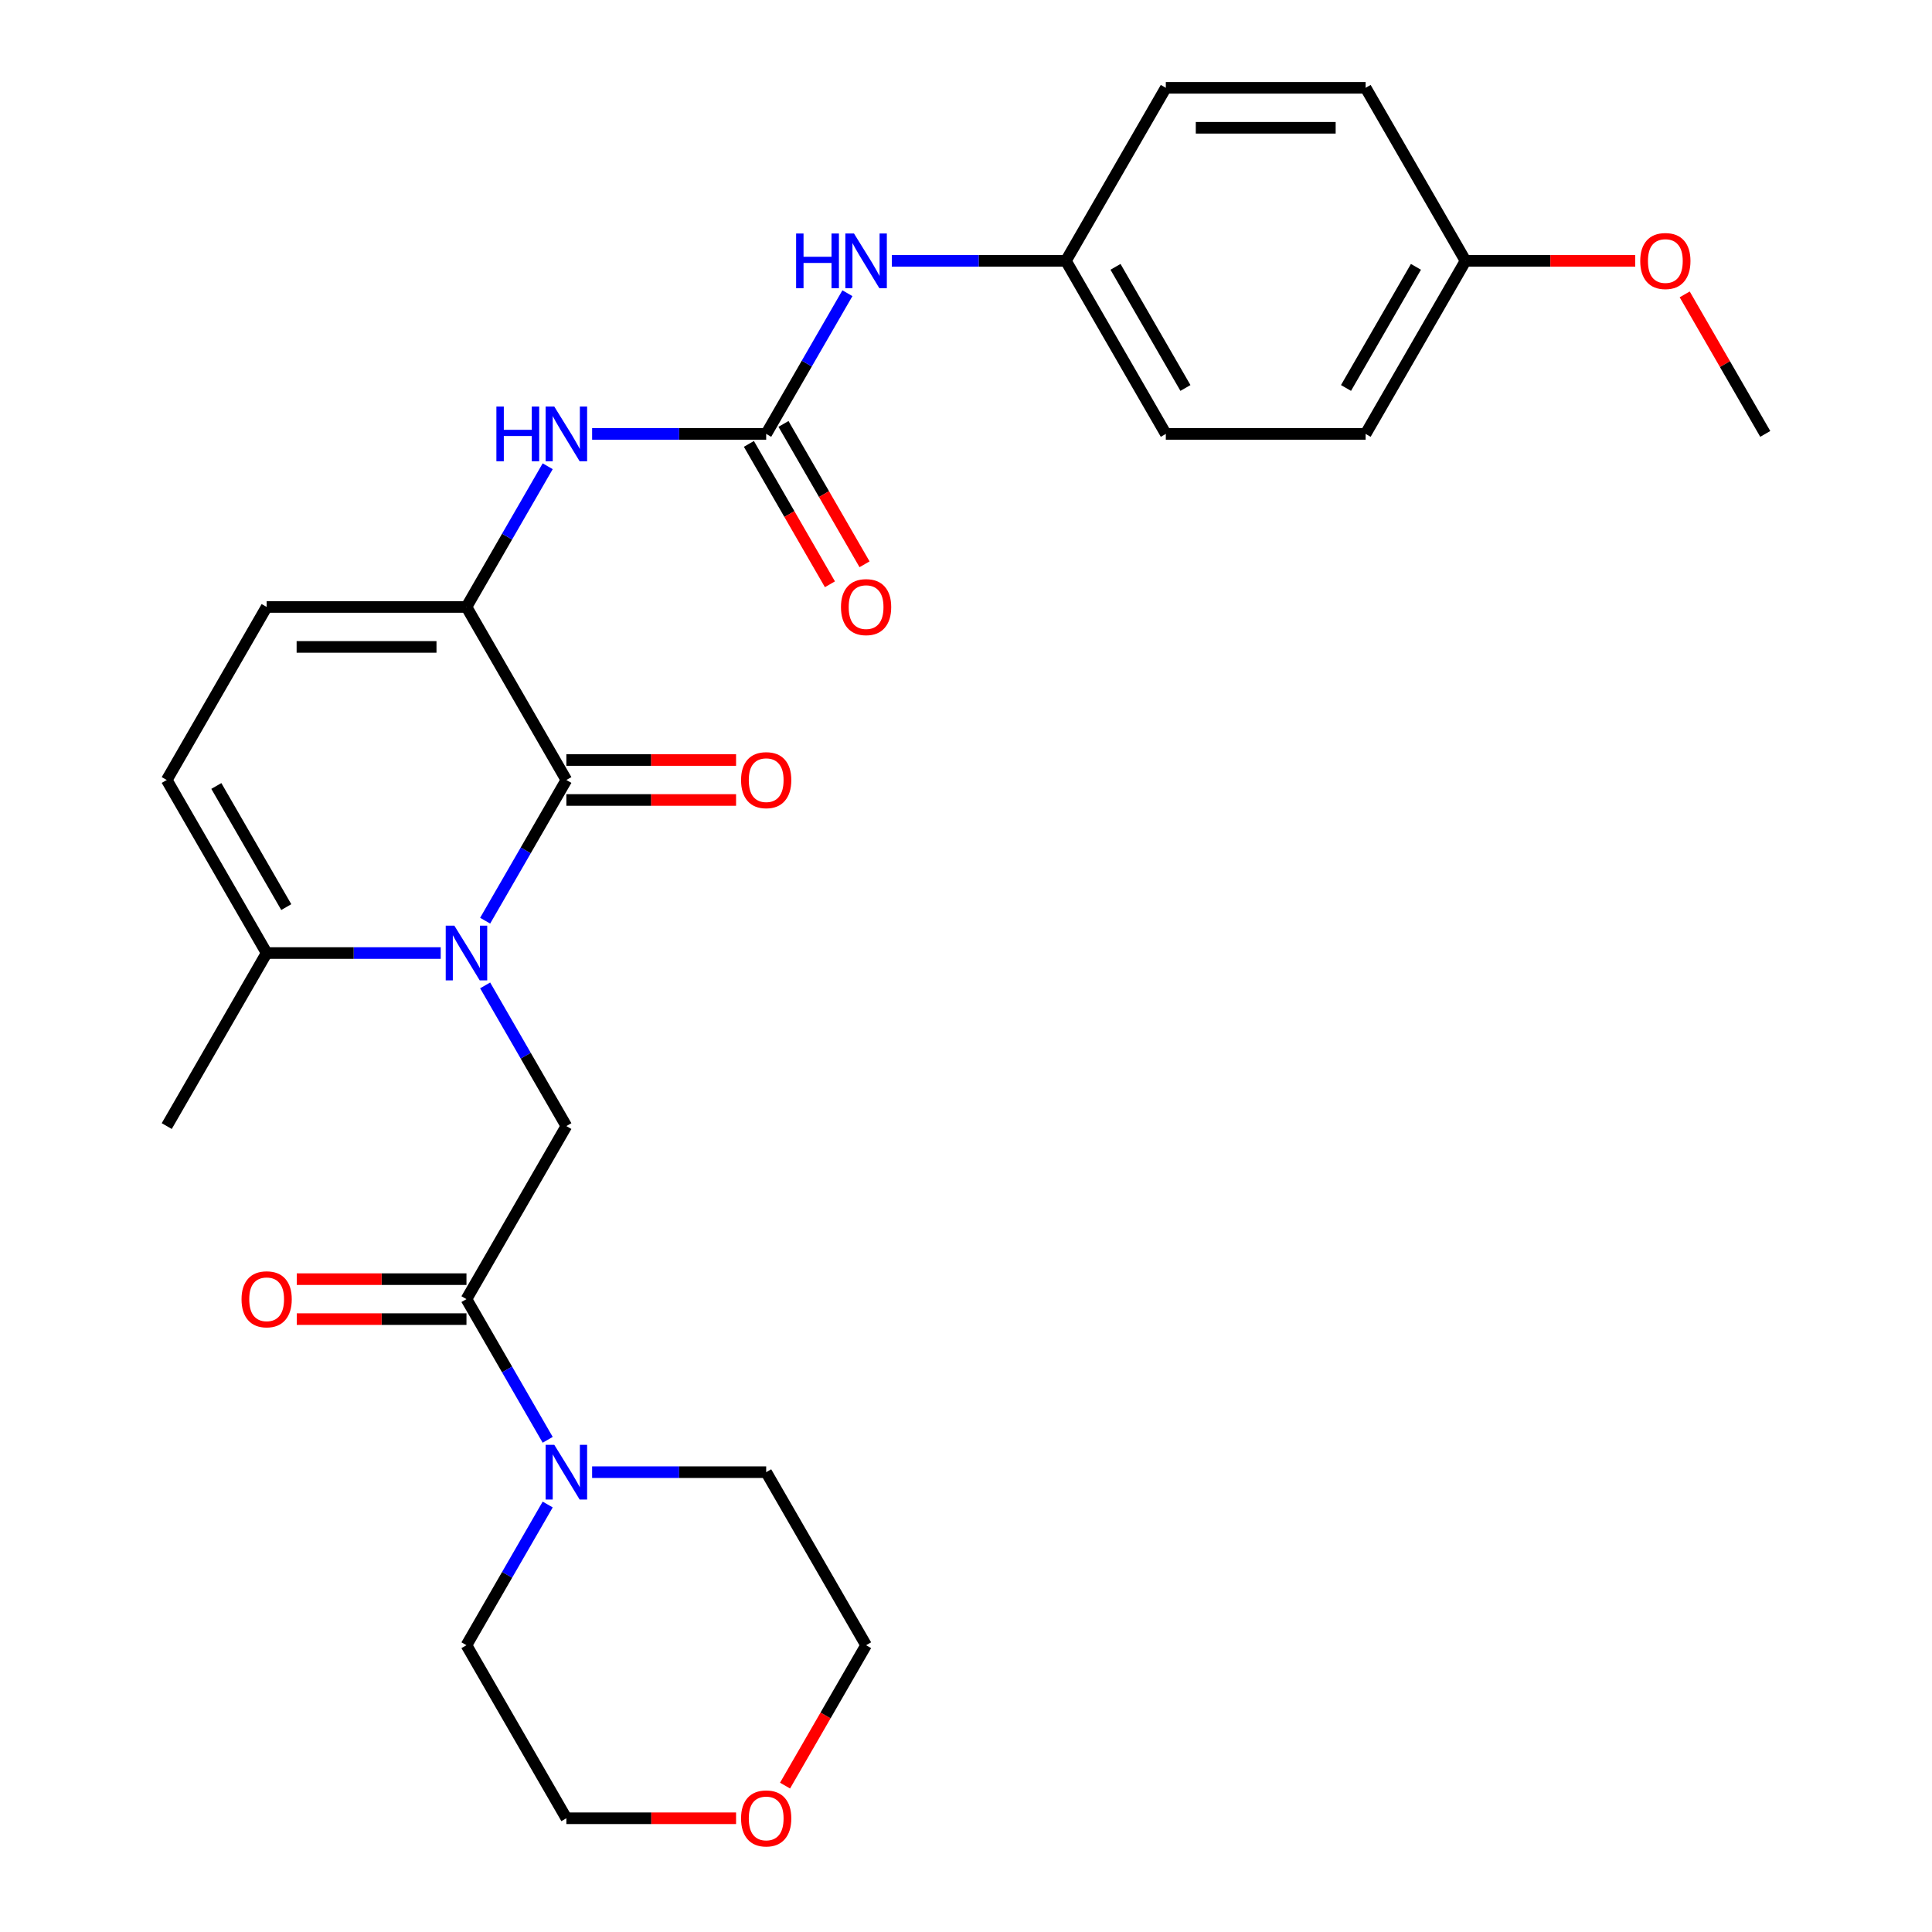 <?xml version='1.0' encoding='iso-8859-1'?>
<svg version='1.1' baseProfile='full'
              xmlns='http://www.w3.org/2000/svg'
                      xmlns:rdkit='http://www.rdkit.org/xml'
                      xmlns:xlink='http://www.w3.org/1999/xlink'
                  xml:space='preserve'
width='1000px' height='1000px' viewBox='0 0 1000 1000'>
<!-- END OF HEADER -->
<rect style='opacity:1.0;fill:#FFFFFF;stroke:none' width='1000' height='1000' x='0' y='0'> </rect>
<path class='bond-0' d='M 251.109,476.547 L 272.131,440.136' style='fill:none;fill-rule:evenodd;stroke:#0000FF;stroke-width:6px;stroke-linecap:butt;stroke-linejoin:miter;stroke-opacity:1' />
<path class='bond-0' d='M 272.131,440.136 L 293.153,403.725' style='fill:none;fill-rule:evenodd;stroke:#000000;stroke-width:6px;stroke-linecap:butt;stroke-linejoin:miter;stroke-opacity:1' />
<path class='bond-2' d='M 251.109,510.038 L 272.131,546.449' style='fill:none;fill-rule:evenodd;stroke:#0000FF;stroke-width:6px;stroke-linecap:butt;stroke-linejoin:miter;stroke-opacity:1' />
<path class='bond-2' d='M 272.131,546.449 L 293.153,582.86' style='fill:none;fill-rule:evenodd;stroke:#000000;stroke-width:6px;stroke-linecap:butt;stroke-linejoin:miter;stroke-opacity:1' />
<path class='bond-5' d='M 228.115,493.292 L 183.066,493.292' style='fill:none;fill-rule:evenodd;stroke:#0000FF;stroke-width:6px;stroke-linecap:butt;stroke-linejoin:miter;stroke-opacity:1' />
<path class='bond-5' d='M 183.066,493.292 L 138.017,493.292' style='fill:none;fill-rule:evenodd;stroke:#000000;stroke-width:6px;stroke-linecap:butt;stroke-linejoin:miter;stroke-opacity:1' />
<path class='bond-1' d='M 293.153,403.725 L 241.441,314.157' style='fill:none;fill-rule:evenodd;stroke:#000000;stroke-width:6px;stroke-linecap:butt;stroke-linejoin:miter;stroke-opacity:1' />
<path class='bond-11' d='M 293.153,414.067 L 337.072,414.067' style='fill:none;fill-rule:evenodd;stroke:#000000;stroke-width:6px;stroke-linecap:butt;stroke-linejoin:miter;stroke-opacity:1' />
<path class='bond-11' d='M 337.072,414.067 L 380.991,414.067' style='fill:none;fill-rule:evenodd;stroke:#FF0000;stroke-width:6px;stroke-linecap:butt;stroke-linejoin:miter;stroke-opacity:1' />
<path class='bond-11' d='M 293.153,393.382 L 337.072,393.382' style='fill:none;fill-rule:evenodd;stroke:#000000;stroke-width:6px;stroke-linecap:butt;stroke-linejoin:miter;stroke-opacity:1' />
<path class='bond-11' d='M 337.072,393.382 L 380.991,393.382' style='fill:none;fill-rule:evenodd;stroke:#FF0000;stroke-width:6px;stroke-linecap:butt;stroke-linejoin:miter;stroke-opacity:1' />
<path class='bond-6' d='M 241.441,314.157 L 262.463,277.746' style='fill:none;fill-rule:evenodd;stroke:#000000;stroke-width:6px;stroke-linecap:butt;stroke-linejoin:miter;stroke-opacity:1' />
<path class='bond-6' d='M 262.463,277.746 L 283.485,241.335' style='fill:none;fill-rule:evenodd;stroke:#0000FF;stroke-width:6px;stroke-linecap:butt;stroke-linejoin:miter;stroke-opacity:1' />
<path class='bond-28' d='M 241.441,314.157 L 138.017,314.157' style='fill:none;fill-rule:evenodd;stroke:#000000;stroke-width:6px;stroke-linecap:butt;stroke-linejoin:miter;stroke-opacity:1' />
<path class='bond-28' d='M 225.927,334.842 L 153.531,334.842' style='fill:none;fill-rule:evenodd;stroke:#000000;stroke-width:6px;stroke-linecap:butt;stroke-linejoin:miter;stroke-opacity:1' />
<path class='bond-3' d='M 293.153,582.86 L 241.441,672.427' style='fill:none;fill-rule:evenodd;stroke:#000000;stroke-width:6px;stroke-linecap:butt;stroke-linejoin:miter;stroke-opacity:1' />
<path class='bond-7' d='M 241.441,672.427 L 262.463,708.838' style='fill:none;fill-rule:evenodd;stroke:#000000;stroke-width:6px;stroke-linecap:butt;stroke-linejoin:miter;stroke-opacity:1' />
<path class='bond-7' d='M 262.463,708.838 L 283.485,745.249' style='fill:none;fill-rule:evenodd;stroke:#0000FF;stroke-width:6px;stroke-linecap:butt;stroke-linejoin:miter;stroke-opacity:1' />
<path class='bond-13' d='M 241.441,662.085 L 197.522,662.085' style='fill:none;fill-rule:evenodd;stroke:#000000;stroke-width:6px;stroke-linecap:butt;stroke-linejoin:miter;stroke-opacity:1' />
<path class='bond-13' d='M 197.522,662.085 L 153.603,662.085' style='fill:none;fill-rule:evenodd;stroke:#FF0000;stroke-width:6px;stroke-linecap:butt;stroke-linejoin:miter;stroke-opacity:1' />
<path class='bond-13' d='M 241.441,682.77 L 197.522,682.77' style='fill:none;fill-rule:evenodd;stroke:#000000;stroke-width:6px;stroke-linecap:butt;stroke-linejoin:miter;stroke-opacity:1' />
<path class='bond-13' d='M 197.522,682.77 L 153.603,682.77' style='fill:none;fill-rule:evenodd;stroke:#FF0000;stroke-width:6px;stroke-linecap:butt;stroke-linejoin:miter;stroke-opacity:1' />
<path class='bond-4' d='M 396.576,224.59 L 351.527,224.59' style='fill:none;fill-rule:evenodd;stroke:#000000;stroke-width:6px;stroke-linecap:butt;stroke-linejoin:miter;stroke-opacity:1' />
<path class='bond-4' d='M 351.527,224.59 L 306.478,224.59' style='fill:none;fill-rule:evenodd;stroke:#0000FF;stroke-width:6px;stroke-linecap:butt;stroke-linejoin:miter;stroke-opacity:1' />
<path class='bond-10' d='M 396.576,224.59 L 417.598,188.179' style='fill:none;fill-rule:evenodd;stroke:#000000;stroke-width:6px;stroke-linecap:butt;stroke-linejoin:miter;stroke-opacity:1' />
<path class='bond-10' d='M 417.598,188.179 L 438.62,151.768' style='fill:none;fill-rule:evenodd;stroke:#0000FF;stroke-width:6px;stroke-linecap:butt;stroke-linejoin:miter;stroke-opacity:1' />
<path class='bond-12' d='M 387.62,229.761 L 408.595,266.092' style='fill:none;fill-rule:evenodd;stroke:#000000;stroke-width:6px;stroke-linecap:butt;stroke-linejoin:miter;stroke-opacity:1' />
<path class='bond-12' d='M 408.595,266.092 L 429.571,302.423' style='fill:none;fill-rule:evenodd;stroke:#FF0000;stroke-width:6px;stroke-linecap:butt;stroke-linejoin:miter;stroke-opacity:1' />
<path class='bond-12' d='M 405.533,219.418 L 426.509,255.749' style='fill:none;fill-rule:evenodd;stroke:#000000;stroke-width:6px;stroke-linecap:butt;stroke-linejoin:miter;stroke-opacity:1' />
<path class='bond-12' d='M 426.509,255.749 L 447.484,292.08' style='fill:none;fill-rule:evenodd;stroke:#FF0000;stroke-width:6px;stroke-linecap:butt;stroke-linejoin:miter;stroke-opacity:1' />
<path class='bond-9' d='M 138.017,493.292 L 86.305,403.725' style='fill:none;fill-rule:evenodd;stroke:#000000;stroke-width:6px;stroke-linecap:butt;stroke-linejoin:miter;stroke-opacity:1' />
<path class='bond-9' d='M 148.174,469.515 L 111.975,406.818' style='fill:none;fill-rule:evenodd;stroke:#000000;stroke-width:6px;stroke-linecap:butt;stroke-linejoin:miter;stroke-opacity:1' />
<path class='bond-24' d='M 138.017,493.292 L 86.305,582.86' style='fill:none;fill-rule:evenodd;stroke:#000000;stroke-width:6px;stroke-linecap:butt;stroke-linejoin:miter;stroke-opacity:1' />
<path class='bond-21' d='M 306.478,761.995 L 351.527,761.995' style='fill:none;fill-rule:evenodd;stroke:#0000FF;stroke-width:6px;stroke-linecap:butt;stroke-linejoin:miter;stroke-opacity:1' />
<path class='bond-21' d='M 351.527,761.995 L 396.576,761.995' style='fill:none;fill-rule:evenodd;stroke:#000000;stroke-width:6px;stroke-linecap:butt;stroke-linejoin:miter;stroke-opacity:1' />
<path class='bond-22' d='M 283.485,778.741 L 262.463,815.152' style='fill:none;fill-rule:evenodd;stroke:#0000FF;stroke-width:6px;stroke-linecap:butt;stroke-linejoin:miter;stroke-opacity:1' />
<path class='bond-22' d='M 262.463,815.152 L 241.441,851.563' style='fill:none;fill-rule:evenodd;stroke:#000000;stroke-width:6px;stroke-linecap:butt;stroke-linejoin:miter;stroke-opacity:1' />
<path class='bond-8' d='M 138.017,314.157 L 86.305,403.725' style='fill:none;fill-rule:evenodd;stroke:#000000;stroke-width:6px;stroke-linecap:butt;stroke-linejoin:miter;stroke-opacity:1' />
<path class='bond-15' d='M 461.614,135.022 L 506.663,135.022' style='fill:none;fill-rule:evenodd;stroke:#0000FF;stroke-width:6px;stroke-linecap:butt;stroke-linejoin:miter;stroke-opacity:1' />
<path class='bond-15' d='M 506.663,135.022 L 551.712,135.022' style='fill:none;fill-rule:evenodd;stroke:#000000;stroke-width:6px;stroke-linecap:butt;stroke-linejoin:miter;stroke-opacity:1' />
<path class='bond-14' d='M 380.991,941.13 L 337.072,941.13' style='fill:none;fill-rule:evenodd;stroke:#FF0000;stroke-width:6px;stroke-linecap:butt;stroke-linejoin:miter;stroke-opacity:1' />
<path class='bond-14' d='M 337.072,941.13 L 293.153,941.13' style='fill:none;fill-rule:evenodd;stroke:#000000;stroke-width:6px;stroke-linecap:butt;stroke-linejoin:miter;stroke-opacity:1' />
<path class='bond-29' d='M 406.337,924.225 L 427.312,887.894' style='fill:none;fill-rule:evenodd;stroke:#FF0000;stroke-width:6px;stroke-linecap:butt;stroke-linejoin:miter;stroke-opacity:1' />
<path class='bond-29' d='M 427.312,887.894 L 448.288,851.563' style='fill:none;fill-rule:evenodd;stroke:#000000;stroke-width:6px;stroke-linecap:butt;stroke-linejoin:miter;stroke-opacity:1' />
<path class='bond-17' d='M 551.712,135.022 L 603.424,45.455' style='fill:none;fill-rule:evenodd;stroke:#000000;stroke-width:6px;stroke-linecap:butt;stroke-linejoin:miter;stroke-opacity:1' />
<path class='bond-18' d='M 551.712,135.022 L 603.424,224.59' style='fill:none;fill-rule:evenodd;stroke:#000000;stroke-width:6px;stroke-linecap:butt;stroke-linejoin:miter;stroke-opacity:1' />
<path class='bond-18' d='M 577.382,138.115 L 613.58,200.812' style='fill:none;fill-rule:evenodd;stroke:#000000;stroke-width:6px;stroke-linecap:butt;stroke-linejoin:miter;stroke-opacity:1' />
<path class='bond-16' d='M 758.559,135.022 L 706.847,224.59' style='fill:none;fill-rule:evenodd;stroke:#000000;stroke-width:6px;stroke-linecap:butt;stroke-linejoin:miter;stroke-opacity:1' />
<path class='bond-16' d='M 732.889,138.115 L 696.691,200.812' style='fill:none;fill-rule:evenodd;stroke:#000000;stroke-width:6px;stroke-linecap:butt;stroke-linejoin:miter;stroke-opacity:1' />
<path class='bond-23' d='M 758.559,135.022 L 802.478,135.022' style='fill:none;fill-rule:evenodd;stroke:#000000;stroke-width:6px;stroke-linecap:butt;stroke-linejoin:miter;stroke-opacity:1' />
<path class='bond-23' d='M 802.478,135.022 L 846.397,135.022' style='fill:none;fill-rule:evenodd;stroke:#FF0000;stroke-width:6px;stroke-linecap:butt;stroke-linejoin:miter;stroke-opacity:1' />
<path class='bond-30' d='M 758.559,135.022 L 706.847,45.455' style='fill:none;fill-rule:evenodd;stroke:#000000;stroke-width:6px;stroke-linecap:butt;stroke-linejoin:miter;stroke-opacity:1' />
<path class='bond-20' d='M 603.424,45.455 L 706.847,45.455' style='fill:none;fill-rule:evenodd;stroke:#000000;stroke-width:6px;stroke-linecap:butt;stroke-linejoin:miter;stroke-opacity:1' />
<path class='bond-20' d='M 618.937,66.139 L 691.334,66.139' style='fill:none;fill-rule:evenodd;stroke:#000000;stroke-width:6px;stroke-linecap:butt;stroke-linejoin:miter;stroke-opacity:1' />
<path class='bond-19' d='M 603.424,224.59 L 706.847,224.59' style='fill:none;fill-rule:evenodd;stroke:#000000;stroke-width:6px;stroke-linecap:butt;stroke-linejoin:miter;stroke-opacity:1' />
<path class='bond-26' d='M 396.576,761.995 L 448.288,851.563' style='fill:none;fill-rule:evenodd;stroke:#000000;stroke-width:6px;stroke-linecap:butt;stroke-linejoin:miter;stroke-opacity:1' />
<path class='bond-25' d='M 241.441,851.563 L 293.153,941.13' style='fill:none;fill-rule:evenodd;stroke:#000000;stroke-width:6px;stroke-linecap:butt;stroke-linejoin:miter;stroke-opacity:1' />
<path class='bond-27' d='M 871.997,152.368 L 892.846,188.479' style='fill:none;fill-rule:evenodd;stroke:#FF0000;stroke-width:6px;stroke-linecap:butt;stroke-linejoin:miter;stroke-opacity:1' />
<path class='bond-27' d='M 892.846,188.479 L 913.695,224.59' style='fill:none;fill-rule:evenodd;stroke:#000000;stroke-width:6px;stroke-linecap:butt;stroke-linejoin:miter;stroke-opacity:1' />
<path  class='atom-0' d='M 235.181 479.132
L 244.461 494.132
Q 245.381 495.612, 246.861 498.292
Q 248.341 500.972, 248.421 501.132
L 248.421 479.132
L 252.181 479.132
L 252.181 507.452
L 248.301 507.452
L 238.341 491.052
Q 237.181 489.132, 235.941 486.932
Q 234.741 484.732, 234.381 484.052
L 234.381 507.452
L 230.701 507.452
L 230.701 479.132
L 235.181 479.132
' fill='#0000FF'/>
<path  class='atom-7' d='M 256.933 210.43
L 260.773 210.43
L 260.773 222.47
L 275.253 222.47
L 275.253 210.43
L 279.093 210.43
L 279.093 238.75
L 275.253 238.75
L 275.253 225.67
L 260.773 225.67
L 260.773 238.75
L 256.933 238.75
L 256.933 210.43
' fill='#0000FF'/>
<path  class='atom-7' d='M 286.893 210.43
L 296.173 225.43
Q 297.093 226.91, 298.573 229.59
Q 300.053 232.27, 300.133 232.43
L 300.133 210.43
L 303.893 210.43
L 303.893 238.75
L 300.013 238.75
L 290.053 222.35
Q 288.893 220.43, 287.653 218.23
Q 286.453 216.03, 286.093 215.35
L 286.093 238.75
L 282.413 238.75
L 282.413 210.43
L 286.893 210.43
' fill='#0000FF'/>
<path  class='atom-8' d='M 286.893 747.835
L 296.173 762.835
Q 297.093 764.315, 298.573 766.995
Q 300.053 769.675, 300.133 769.835
L 300.133 747.835
L 303.893 747.835
L 303.893 776.155
L 300.013 776.155
L 290.053 759.755
Q 288.893 757.835, 287.653 755.635
Q 286.453 753.435, 286.093 752.755
L 286.093 776.155
L 282.413 776.155
L 282.413 747.835
L 286.893 747.835
' fill='#0000FF'/>
<path  class='atom-11' d='M 412.068 120.862
L 415.908 120.862
L 415.908 132.902
L 430.388 132.902
L 430.388 120.862
L 434.228 120.862
L 434.228 149.182
L 430.388 149.182
L 430.388 136.102
L 415.908 136.102
L 415.908 149.182
L 412.068 149.182
L 412.068 120.862
' fill='#0000FF'/>
<path  class='atom-11' d='M 442.028 120.862
L 451.308 135.862
Q 452.228 137.342, 453.708 140.022
Q 455.188 142.702, 455.268 142.862
L 455.268 120.862
L 459.028 120.862
L 459.028 149.182
L 455.148 149.182
L 445.188 132.782
Q 444.028 130.862, 442.788 128.662
Q 441.588 126.462, 441.228 125.782
L 441.228 149.182
L 437.548 149.182
L 437.548 120.862
L 442.028 120.862
' fill='#0000FF'/>
<path  class='atom-12' d='M 383.576 403.805
Q 383.576 397.005, 386.936 393.205
Q 390.296 389.405, 396.576 389.405
Q 402.856 389.405, 406.216 393.205
Q 409.576 397.005, 409.576 403.805
Q 409.576 410.685, 406.176 414.605
Q 402.776 418.485, 396.576 418.485
Q 390.336 418.485, 386.936 414.605
Q 383.576 410.725, 383.576 403.805
M 396.576 415.285
Q 400.896 415.285, 403.216 412.405
Q 405.576 409.485, 405.576 403.805
Q 405.576 398.245, 403.216 395.445
Q 400.896 392.605, 396.576 392.605
Q 392.256 392.605, 389.896 395.405
Q 387.576 398.205, 387.576 403.805
Q 387.576 409.525, 389.896 412.405
Q 392.256 415.285, 396.576 415.285
' fill='#FF0000'/>
<path  class='atom-13' d='M 435.288 314.237
Q 435.288 307.437, 438.648 303.637
Q 442.008 299.837, 448.288 299.837
Q 454.568 299.837, 457.928 303.637
Q 461.288 307.437, 461.288 314.237
Q 461.288 321.117, 457.888 325.037
Q 454.488 328.917, 448.288 328.917
Q 442.048 328.917, 438.648 325.037
Q 435.288 321.157, 435.288 314.237
M 448.288 325.717
Q 452.608 325.717, 454.928 322.837
Q 457.288 319.917, 457.288 314.237
Q 457.288 308.677, 454.928 305.877
Q 452.608 303.037, 448.288 303.037
Q 443.968 303.037, 441.608 305.837
Q 439.288 308.637, 439.288 314.237
Q 439.288 319.957, 441.608 322.837
Q 443.968 325.717, 448.288 325.717
' fill='#FF0000'/>
<path  class='atom-14' d='M 125.017 672.507
Q 125.017 665.707, 128.377 661.907
Q 131.737 658.107, 138.017 658.107
Q 144.297 658.107, 147.657 661.907
Q 151.017 665.707, 151.017 672.507
Q 151.017 679.387, 147.617 683.307
Q 144.217 687.187, 138.017 687.187
Q 131.777 687.187, 128.377 683.307
Q 125.017 679.427, 125.017 672.507
M 138.017 683.987
Q 142.337 683.987, 144.657 681.107
Q 147.017 678.187, 147.017 672.507
Q 147.017 666.947, 144.657 664.147
Q 142.337 661.307, 138.017 661.307
Q 133.697 661.307, 131.337 664.107
Q 129.017 666.907, 129.017 672.507
Q 129.017 678.227, 131.337 681.107
Q 133.697 683.987, 138.017 683.987
' fill='#FF0000'/>
<path  class='atom-15' d='M 383.576 941.21
Q 383.576 934.41, 386.936 930.61
Q 390.296 926.81, 396.576 926.81
Q 402.856 926.81, 406.216 930.61
Q 409.576 934.41, 409.576 941.21
Q 409.576 948.09, 406.176 952.01
Q 402.776 955.89, 396.576 955.89
Q 390.336 955.89, 386.936 952.01
Q 383.576 948.13, 383.576 941.21
M 396.576 952.69
Q 400.896 952.69, 403.216 949.81
Q 405.576 946.89, 405.576 941.21
Q 405.576 935.65, 403.216 932.85
Q 400.896 930.01, 396.576 930.01
Q 392.256 930.01, 389.896 932.81
Q 387.576 935.61, 387.576 941.21
Q 387.576 946.93, 389.896 949.81
Q 392.256 952.69, 396.576 952.69
' fill='#FF0000'/>
<path  class='atom-24' d='M 848.983 135.102
Q 848.983 128.302, 852.343 124.502
Q 855.703 120.702, 861.983 120.702
Q 868.263 120.702, 871.623 124.502
Q 874.983 128.302, 874.983 135.102
Q 874.983 141.982, 871.583 145.902
Q 868.183 149.782, 861.983 149.782
Q 855.743 149.782, 852.343 145.902
Q 848.983 142.022, 848.983 135.102
M 861.983 146.582
Q 866.303 146.582, 868.623 143.702
Q 870.983 140.782, 870.983 135.102
Q 870.983 129.542, 868.623 126.742
Q 866.303 123.902, 861.983 123.902
Q 857.663 123.902, 855.303 126.702
Q 852.983 129.502, 852.983 135.102
Q 852.983 140.822, 855.303 143.702
Q 857.663 146.582, 861.983 146.582
' fill='#FF0000'/>
</svg>
